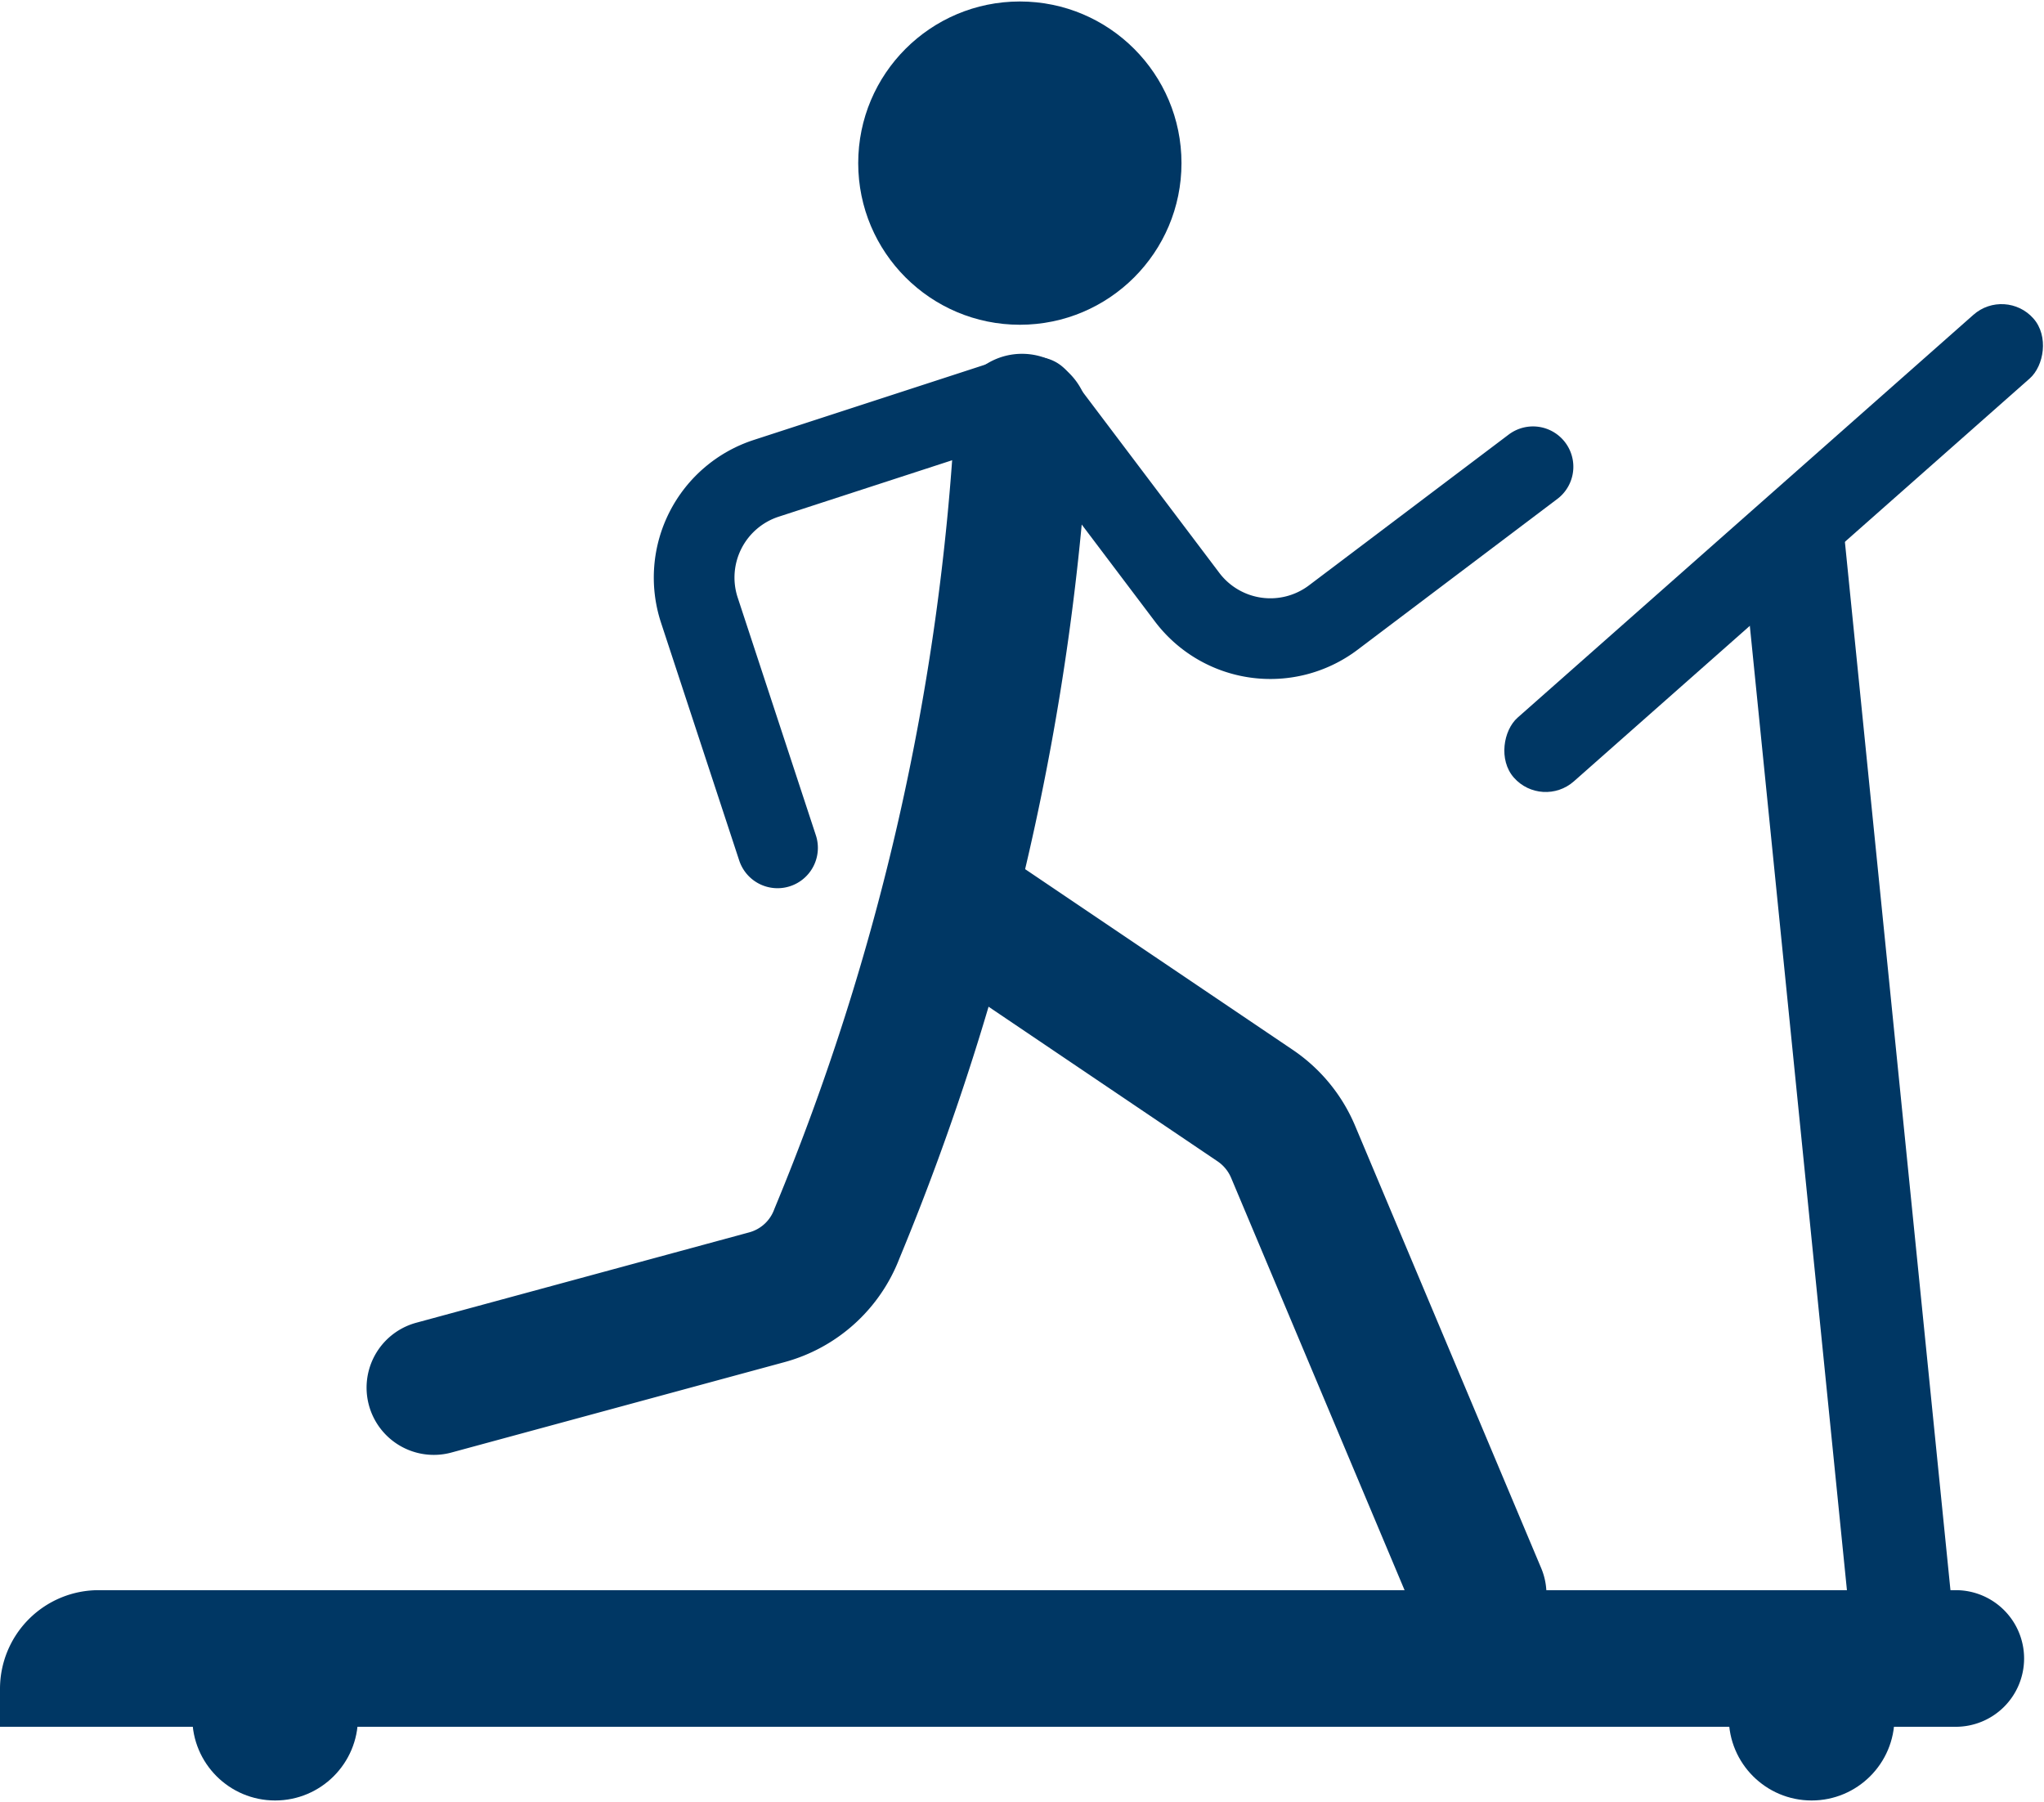 <svg id="圖層_1" data-name="圖層 1" xmlns="http://www.w3.org/2000/svg" viewBox="0 0 76 66.89" width="76" height="67"><defs><style>.cls-1{fill:#003764;}.cls-2,.cls-3{fill:none;stroke:#003764;stroke-linecap:round;stroke-linejoin:round;}.cls-2{stroke-width:5px;}.cls-3{stroke-width:3px;}</style></defs><circle class="cls-1" cx="37.92" cy="6.01" r="6.01"/><rect class="cls-1" x="64.37" y="7.43" width="3.16" height="25.78" rx="1.58" transform="translate(37.5 -42.55) rotate(48.53)"/><path class="cls-1" d="M3.67,59.07H72.72a2.54,2.54,0,0,1,2.54,2.54v0a2.54,2.54,0,0,1-2.54,2.54H0a0,0,0,0,1,0,0v-1.4A3.67,3.67,0,0,1,3.67,59.07Z"/><circle class="cls-1" cx="10.23" cy="63.81" r="3.08"/><circle class="cls-1" cx="67.36" cy="63.81" r="3.08"/><rect class="cls-1" x="66.73" y="19.45" width="3.83" height="40.46" transform="translate(-3.63 7.08) rotate(-5.75)"/><path class="cls-2" d="M35.35,33.41l11.33,7.65a3.9,3.9,0,0,1,1.4,1.71L55,59.22"/><path class="cls-2" d="M38,15.6a91.85,91.85,0,0,1-6.88,30.21,3.87,3.87,0,0,1-2.61,2.37L16.13,51.54"/><path class="cls-3" d="M28.91,31.47,26,22.62a3.88,3.88,0,0,1,2.49-4.89l8.85-2.88"/><path class="cls-3" d="M57,17.3l-7.43,5.61a3.88,3.88,0,0,1-5.43-.76l-5.61-7.43"/></svg>